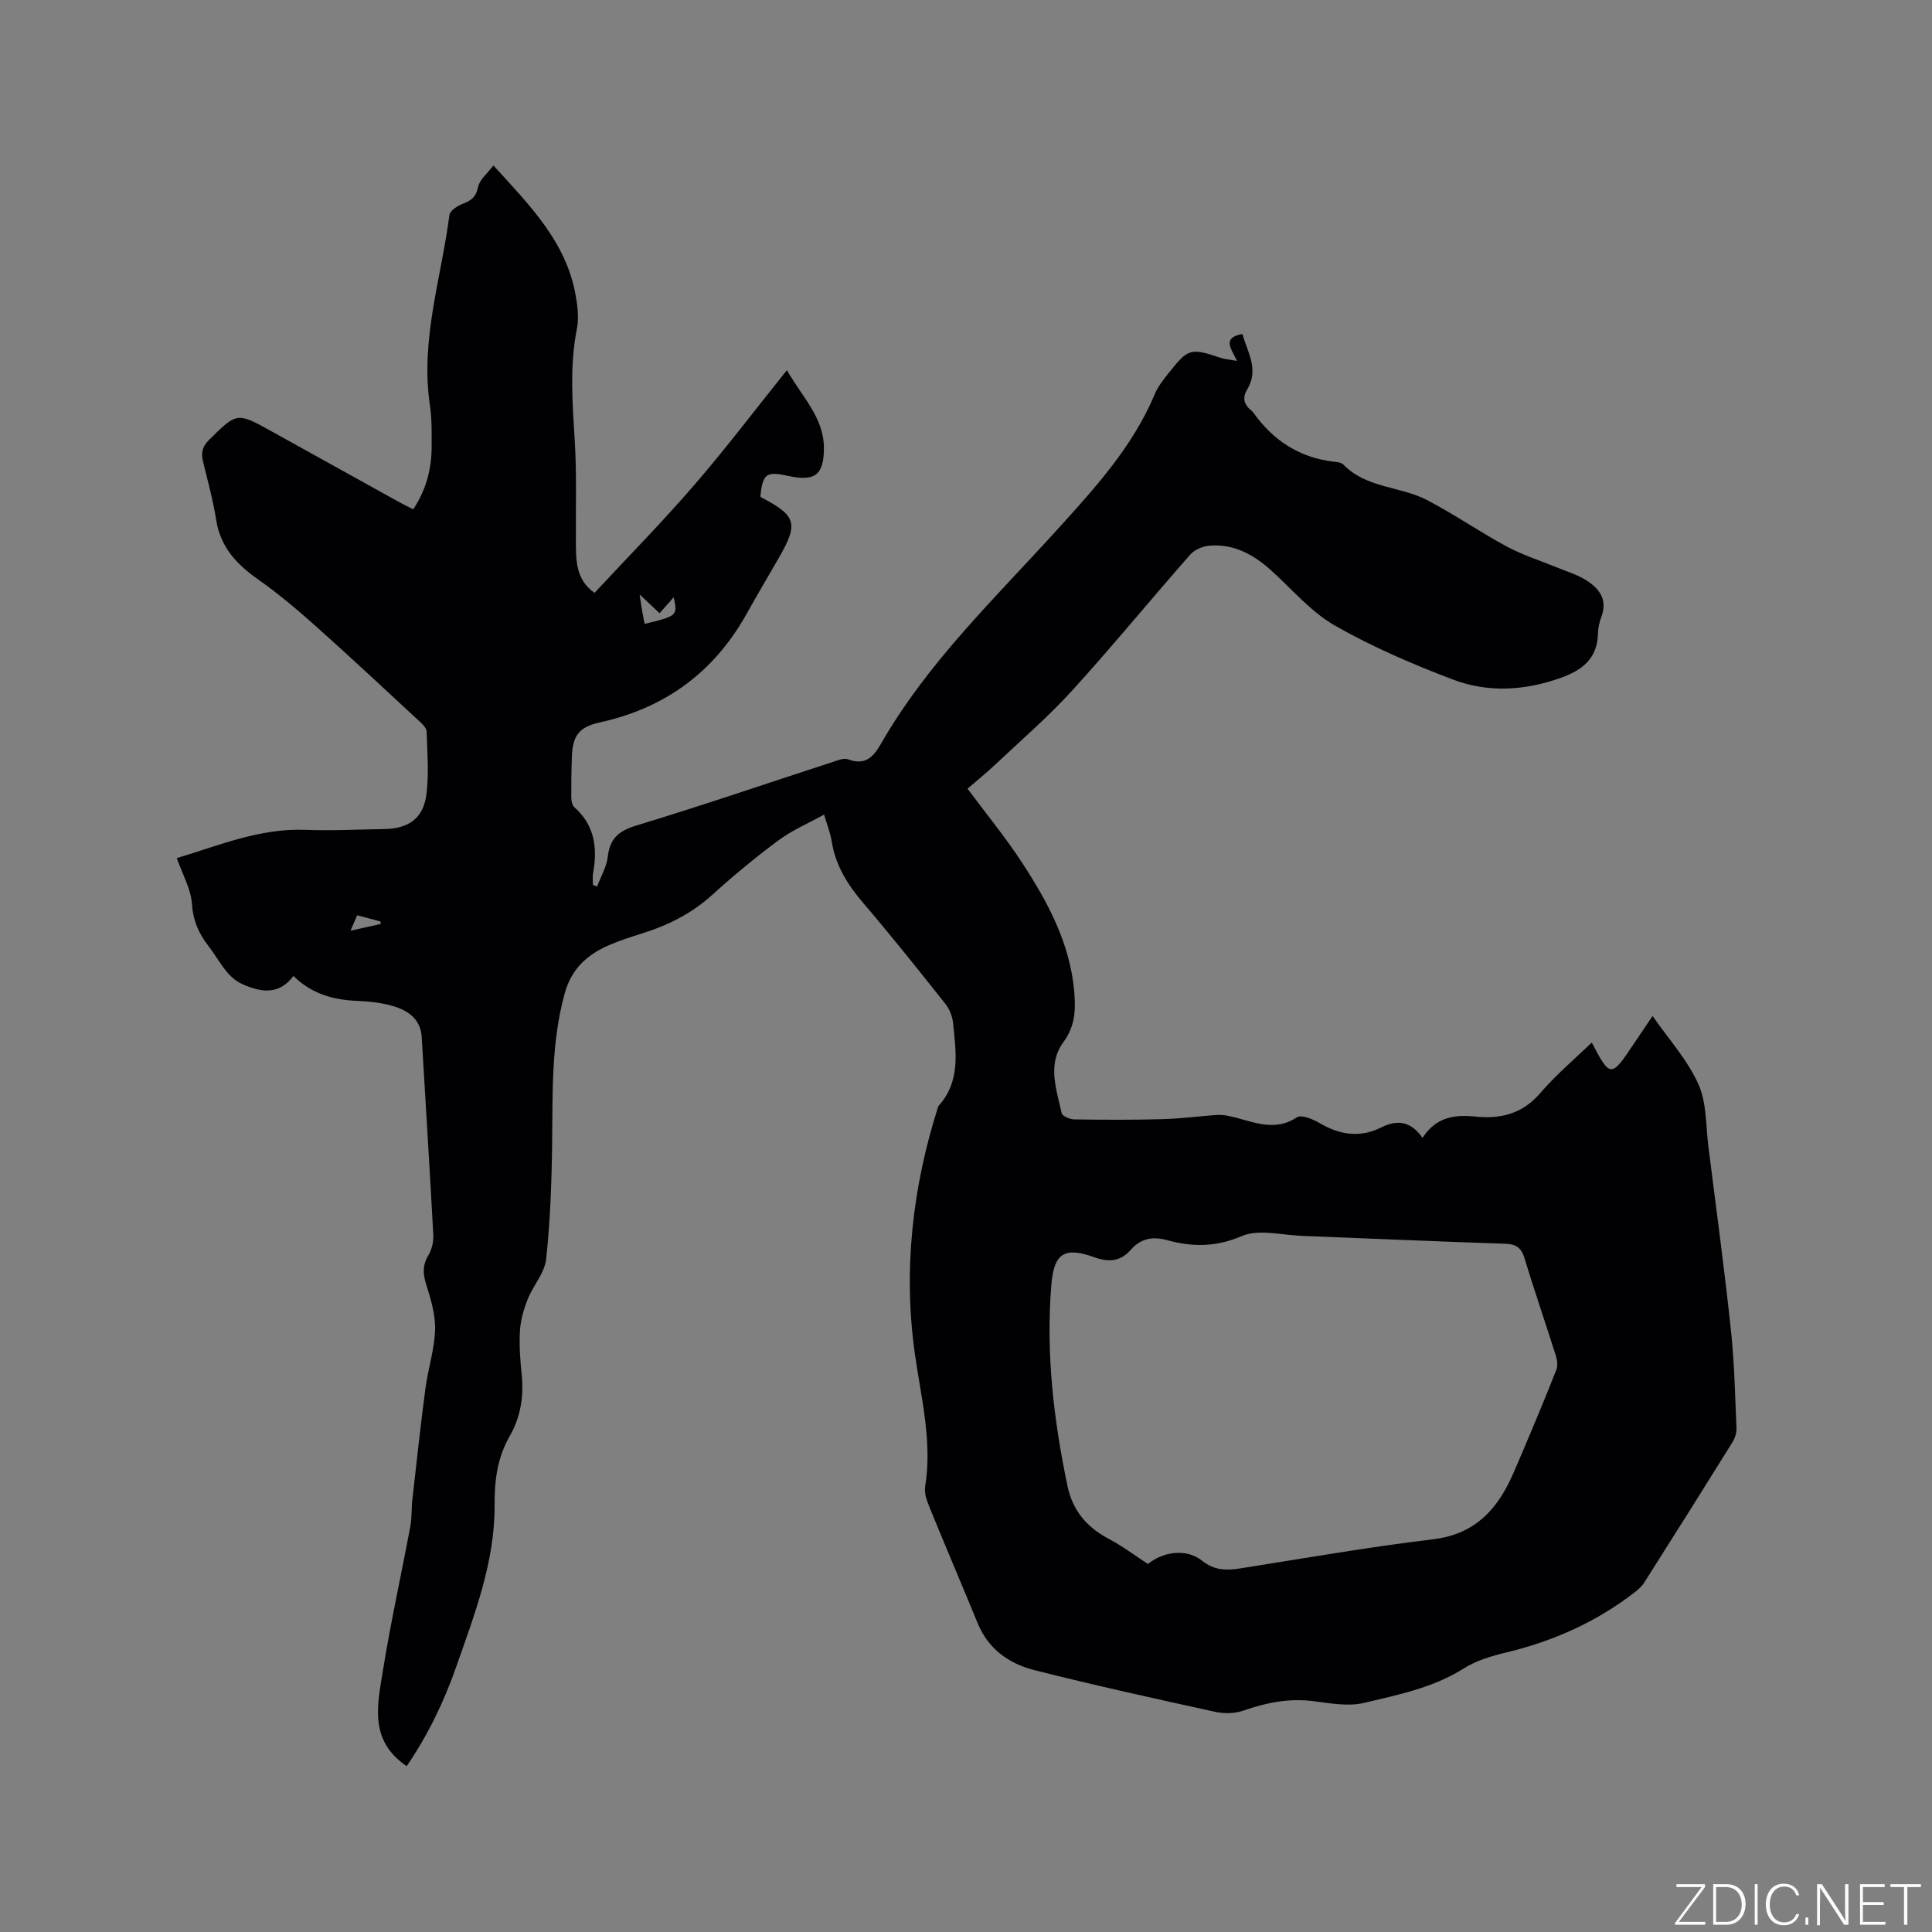 <svg enable-background="new 0 0 400 400" viewBox="0 0 400 400" xmlns="http://www.w3.org/2000/svg"><rect x="0" y="0" width="400" height="400" fill="#808080" stroke="none"/><g fill="#fafbfc"><path d="m346.9 398 5.4-7.3h-5.2v-.6h5.9v.6l-5.4 7.2h5.5l-.1.6h-6.2v-.5z"/><path d="m354.7 390.1h2.8c2.3 0 3.9 1.6 3.9 4.1s-1.6 4.3-3.9 4.3h-2.8zm.6 7.8h2c2.2 0 3.3-1.6 3.3-3.6 0-1.8-1-3.6-3.3-3.6h-2z"/><path d="m363.9 390.1v8.4h-.6v-8.4z"/><path d="m372.5 396.3c-.4 1.3-1.4 2.3-3.2 2.3-2.4 0-3.7-1.9-3.7-4.3 0-2.3 1.2-4.3 3.7-4.3 1.8 0 2.9 1 3.2 2.4h-.6c-.4-1.1-1.1-1.8-2.5-1.8-2.1 0-3 1.9-3 3.7s.9 3.7 3 3.7c1.4 0 2.1-.7 2.5-1.7z"/><path d="m373.8 398.5v-1.5h.6v1.5z"/><path d="m376.2 398.5v-8.4h1c1.3 2 4.4 6.7 4.9 7.6-.1-1.2-.1-2.4-.1-3.8v-3.8h.7v8.4h-.9c-1.2-1.9-4.4-6.8-5-7.7.1 1.1 0 2.3 0 3.9v3.9h-.6z"/><path d="m390 394.4h-4.3v3.5h4.7l-.1.6h-5.2v-8.4h5.1v.6h-4.5v3.1h4.3z"/><path d="m394.2 390.7h-2.8v-.6h6.3v.6h-2.8v7.8h-.7z"/></g><path d="m84.2 365.66c-7.84-5.29-6.06-12.67-4.95-19.61 1.61-10.03 3.82-19.97 5.69-29.96.35-1.85.23-3.78.44-5.66.86-7.65 1.69-15.3 2.7-22.94.54-4.09 1.88-8.12 2-12.21.09-3.15-.92-6.41-1.88-9.48-.68-2.19-.7-3.95.51-5.95.71-1.18 1.07-2.79 1-4.18-.73-13.66-1.6-27.31-2.4-40.96-.21-3.52-2.57-5.32-5.45-6.26-2.47-.81-5.17-1.11-7.79-1.22-4.93-.2-9.42-1.35-13.32-5.17-3.01 4.06-6.85 3.39-10.7 1.63-1.17-.54-2.27-1.48-3.09-2.48-1.41-1.71-2.51-3.68-3.87-5.44-1.97-2.56-3.12-5.19-3.35-8.61-.21-3.11-1.95-6.12-3.14-9.5 8.53-2.53 17.08-6.22 26.66-5.85 5.39.21 10.81-.08 16.21-.16 5.13-.07 8.19-2.21 8.82-7.22.54-4.25.17-8.63.04-12.95-.02-.68-.75-1.45-1.33-1.99-7.14-6.61-14.25-13.27-21.51-19.75-3.85-3.44-7.82-6.8-12.04-9.77-4.44-3.12-7.79-6.66-8.68-12.27-.64-4.07-1.75-8.07-2.72-12.08-.43-1.77-.24-3.08 1.19-4.5 5.84-5.77 5.77-5.83 13.07-1.77 8.8 4.89 17.6 9.77 26.4 14.64.91.5 1.85.95 2.84 1.46 2.71-4.06 3.82-8.41 3.82-13.05 0-2.86.05-5.76-.37-8.57-2-13.46 2.36-26.26 4.05-39.33.12-.91 1.71-1.92 2.83-2.34 1.74-.66 2.69-1.42 3.1-3.45.31-1.5 1.89-2.75 3.17-4.46 7.5 8.23 14.94 15.7 16.98 26.59.44 2.36.76 4.93.31 7.24-1.55 7.82-.9 15.59-.43 23.43.41 6.75.17 13.54.22 20.32.03 4.01-.14 8.09 3.86 10.92 6.98-7.51 14.05-14.69 20.62-22.3 6.54-7.56 12.58-15.55 19.21-23.81 3.25 5.68 7.68 9.85 7.66 16.17-.01 5.52-1.85 6.93-7.35 5.73-4.59-1-5.28-.51-5.81 4.19.06.08.11.2.19.24 7.36 3.88 7.77 5.39 3.48 12.81-2.17 3.76-4.39 7.5-6.5 11.29-6.74 12.1-16.91 19.54-30.41 22.5-4.2.92-5.61 2.66-5.77 6.97-.11 2.86-.15 5.72-.13 8.58.01.68.17 1.6.63 2 4.22 3.75 4.83 8.46 3.88 13.66-.15.79-.02 1.63-.02 2.45.29.1.58.2.86.31.76-2.05 1.96-4.05 2.2-6.16.44-3.81 2.29-5.37 5.96-6.48 13.57-4.11 26.98-8.71 40.46-13.09 1.08-.35 2.42-.94 3.33-.6 3.46 1.29 5.18-.36 6.76-3.13 9.69-16.94 23.76-30.31 36.69-44.58 7.78-8.59 15.54-17.09 20.09-27.98.64-1.53 1.75-2.9 2.79-4.23 4.09-5.18 4.59-5.29 10.75-3.22.89.3 1.85.36 3.44.65-1.17-2.53-3.2-4.79 1.13-5.57 1.01 3.71 3.5 7.31.99 11.48-1.09 1.81-.62 3.18.89 4.4.16.13.31.29.43.47 4.07 5.68 9.44 9.21 16.47 10.07.73.09 1.67.14 2.11.6 4.77 4.95 11.82 4.47 17.39 7.39 5.62 2.94 10.87 6.58 16.45 9.59 3.23 1.75 6.81 2.86 10.23 4.27 2.05.85 4.23 1.49 6.09 2.64 2.76 1.7 4.64 4.02 3.26 7.66-.41 1.08-.67 2.27-.7 3.41-.1 5.28-3.32 7.68-7.88 9.28-7.39 2.59-14.91 3.03-22.12.29-8.37-3.18-16.7-6.75-24.46-11.18-4.94-2.82-8.84-7.48-13.15-11.38-3.67-3.32-7.79-5.6-12.88-5.16-1.38.12-3.06.85-3.95 1.87-8.19 9.32-16.06 18.92-24.4 28.1-4.9 5.39-10.46 10.18-15.77 15.19-1.92 1.81-3.98 3.48-5.91 5.15 3.87 5.22 7.9 10.11 11.34 15.39 5.28 8.11 9.86 16.6 10.74 26.53.33 3.74.23 7.21-2.21 10.52-3.43 4.64-1.45 9.8-.39 14.72.13.62 1.69 1.3 2.59 1.31 6.1.09 12.21.12 18.31-.05 3.7-.1 7.38-.59 11.07-.86.73-.05 1.49-.01 2.22.12 4.8.87 9.45 3.69 14.52.36.93-.61 3.33.38 4.71 1.2 4.15 2.45 8.38 3.08 12.71.91 3.43-1.72 6.2-1.28 8.59 2.15 2.79-4.36 6.68-4.86 11.03-4.41 5.19.54 9.7-.61 13.37-4.89 3.2-3.75 7.03-6.96 10.59-10.41-.02-.02.09.04.13.12 3.7 7.07 3.97 7.08 8.4.44 1.29-1.93 2.6-3.85 4.11-6.09 3.32 4.78 7.21 9.06 9.47 14.08 1.76 3.89 1.54 8.69 2.1 13.1 1.6 12.62 3.3 25.22 4.65 37.86.72 6.73.86 13.53 1.15 20.31.04.98-.34 2.11-.87 2.96-6.04 9.71-12.13 19.39-18.26 29.04-.5.78-1.26 1.44-2 2.01-7.92 6.12-16.83 10.09-26.56 12.42-3.03.73-6.19 1.67-8.78 3.31-6.35 4.01-13.55 5.43-20.6 7.12-3.27.78-6.97.11-10.42-.34-5.09-.67-9.82.27-14.59 1.94-1.77.62-3.98.66-5.83.26-12.51-2.74-25.03-5.49-37.45-8.64-5.21-1.32-9.54-4.33-11.73-9.68-3.3-8.03-6.71-16.01-9.99-24.05-.54-1.33-1.12-2.91-.9-4.25 1.51-9.31-.81-18.25-2.1-27.34-2.49-17.47-.54-34.66 4.83-51.45 4.64-5.07 3.66-11.18 3.06-17.16-.14-1.37-.71-2.88-1.55-3.95-5.6-7.06-11.22-14.11-17.07-20.96-3.24-3.79-5.74-7.78-6.52-12.78-.26-1.65-.91-3.24-1.57-5.51-3.31 1.84-6.63 3.24-9.44 5.33-4.76 3.53-9.35 7.33-13.75 11.32-4.28 3.88-9.21 6.31-14.63 8-2.22.69-4.45 1.41-6.58 2.33-4.56 1.95-7.87 4.86-9.3 10.03-2.85 10.3-2.47 20.77-2.61 31.26-.1 7.94-.39 15.91-1.24 23.79-.31 2.85-2.68 5.43-3.8 8.25-.83 2.08-1.49 4.34-1.62 6.56-.18 3.05.06 6.15.37 9.21.45 4.48-.28 8.75-2.48 12.58-2.58 4.5-3.17 9.2-3.14 14.3.07 11.76-4.14 22.61-7.95 33.49-2.53 7.26-5.89 14.18-10.25 20.56zm153.47-41.85c3.13-2.59 8-3.26 11.21-.68 2.56 2.05 5.07 2.04 7.97 1.58 13.28-2.1 26.54-4.42 39.88-6.02 6.58-.79 11.03-3.96 14.29-9.22 1.66-2.67 2.82-5.66 4.07-8.57 2.44-5.72 4.83-11.47 7.12-17.26.34-.85.2-2.04-.09-2.96-2.13-6.76-4.45-13.46-6.51-20.24-.68-2.25-1.84-2.87-4.09-2.94-13.97-.46-27.93-1.09-41.9-1.62-4.22-.16-9.01-1.47-12.55.05-5.35 2.29-10.24 2.26-15.4.84-3.12-.86-5.54-.33-7.63 2.06-2.11 2.41-4.61 2.5-7.48 1.47-6.18-2.23-8.35-.85-8.89 5.7-1.15 14.06.46 27.9 3.34 41.65 1.09 5.19 4.07 8.6 8.65 11.01 2.75 1.46 5.26 3.36 8.01 5.15zm-105.24-200.73c.25 1.62.37 2.55.53 3.47.15.87.34 1.74.51 2.62 6.78-1.65 6.84-1.71 6.01-5.51-1.01 1.14-1.95 2.2-2.92 3.3-1.28-1.2-2.42-2.27-4.13-3.88zm-53.64 68.22c0-.17.01-.34.01-.51-1.57-.42-3.15-.83-4.86-1.29-.46 1.08-.83 1.94-1.37 3.2 2.41-.54 4.31-.97 6.22-1.4z" fill="#010104"/></svg>